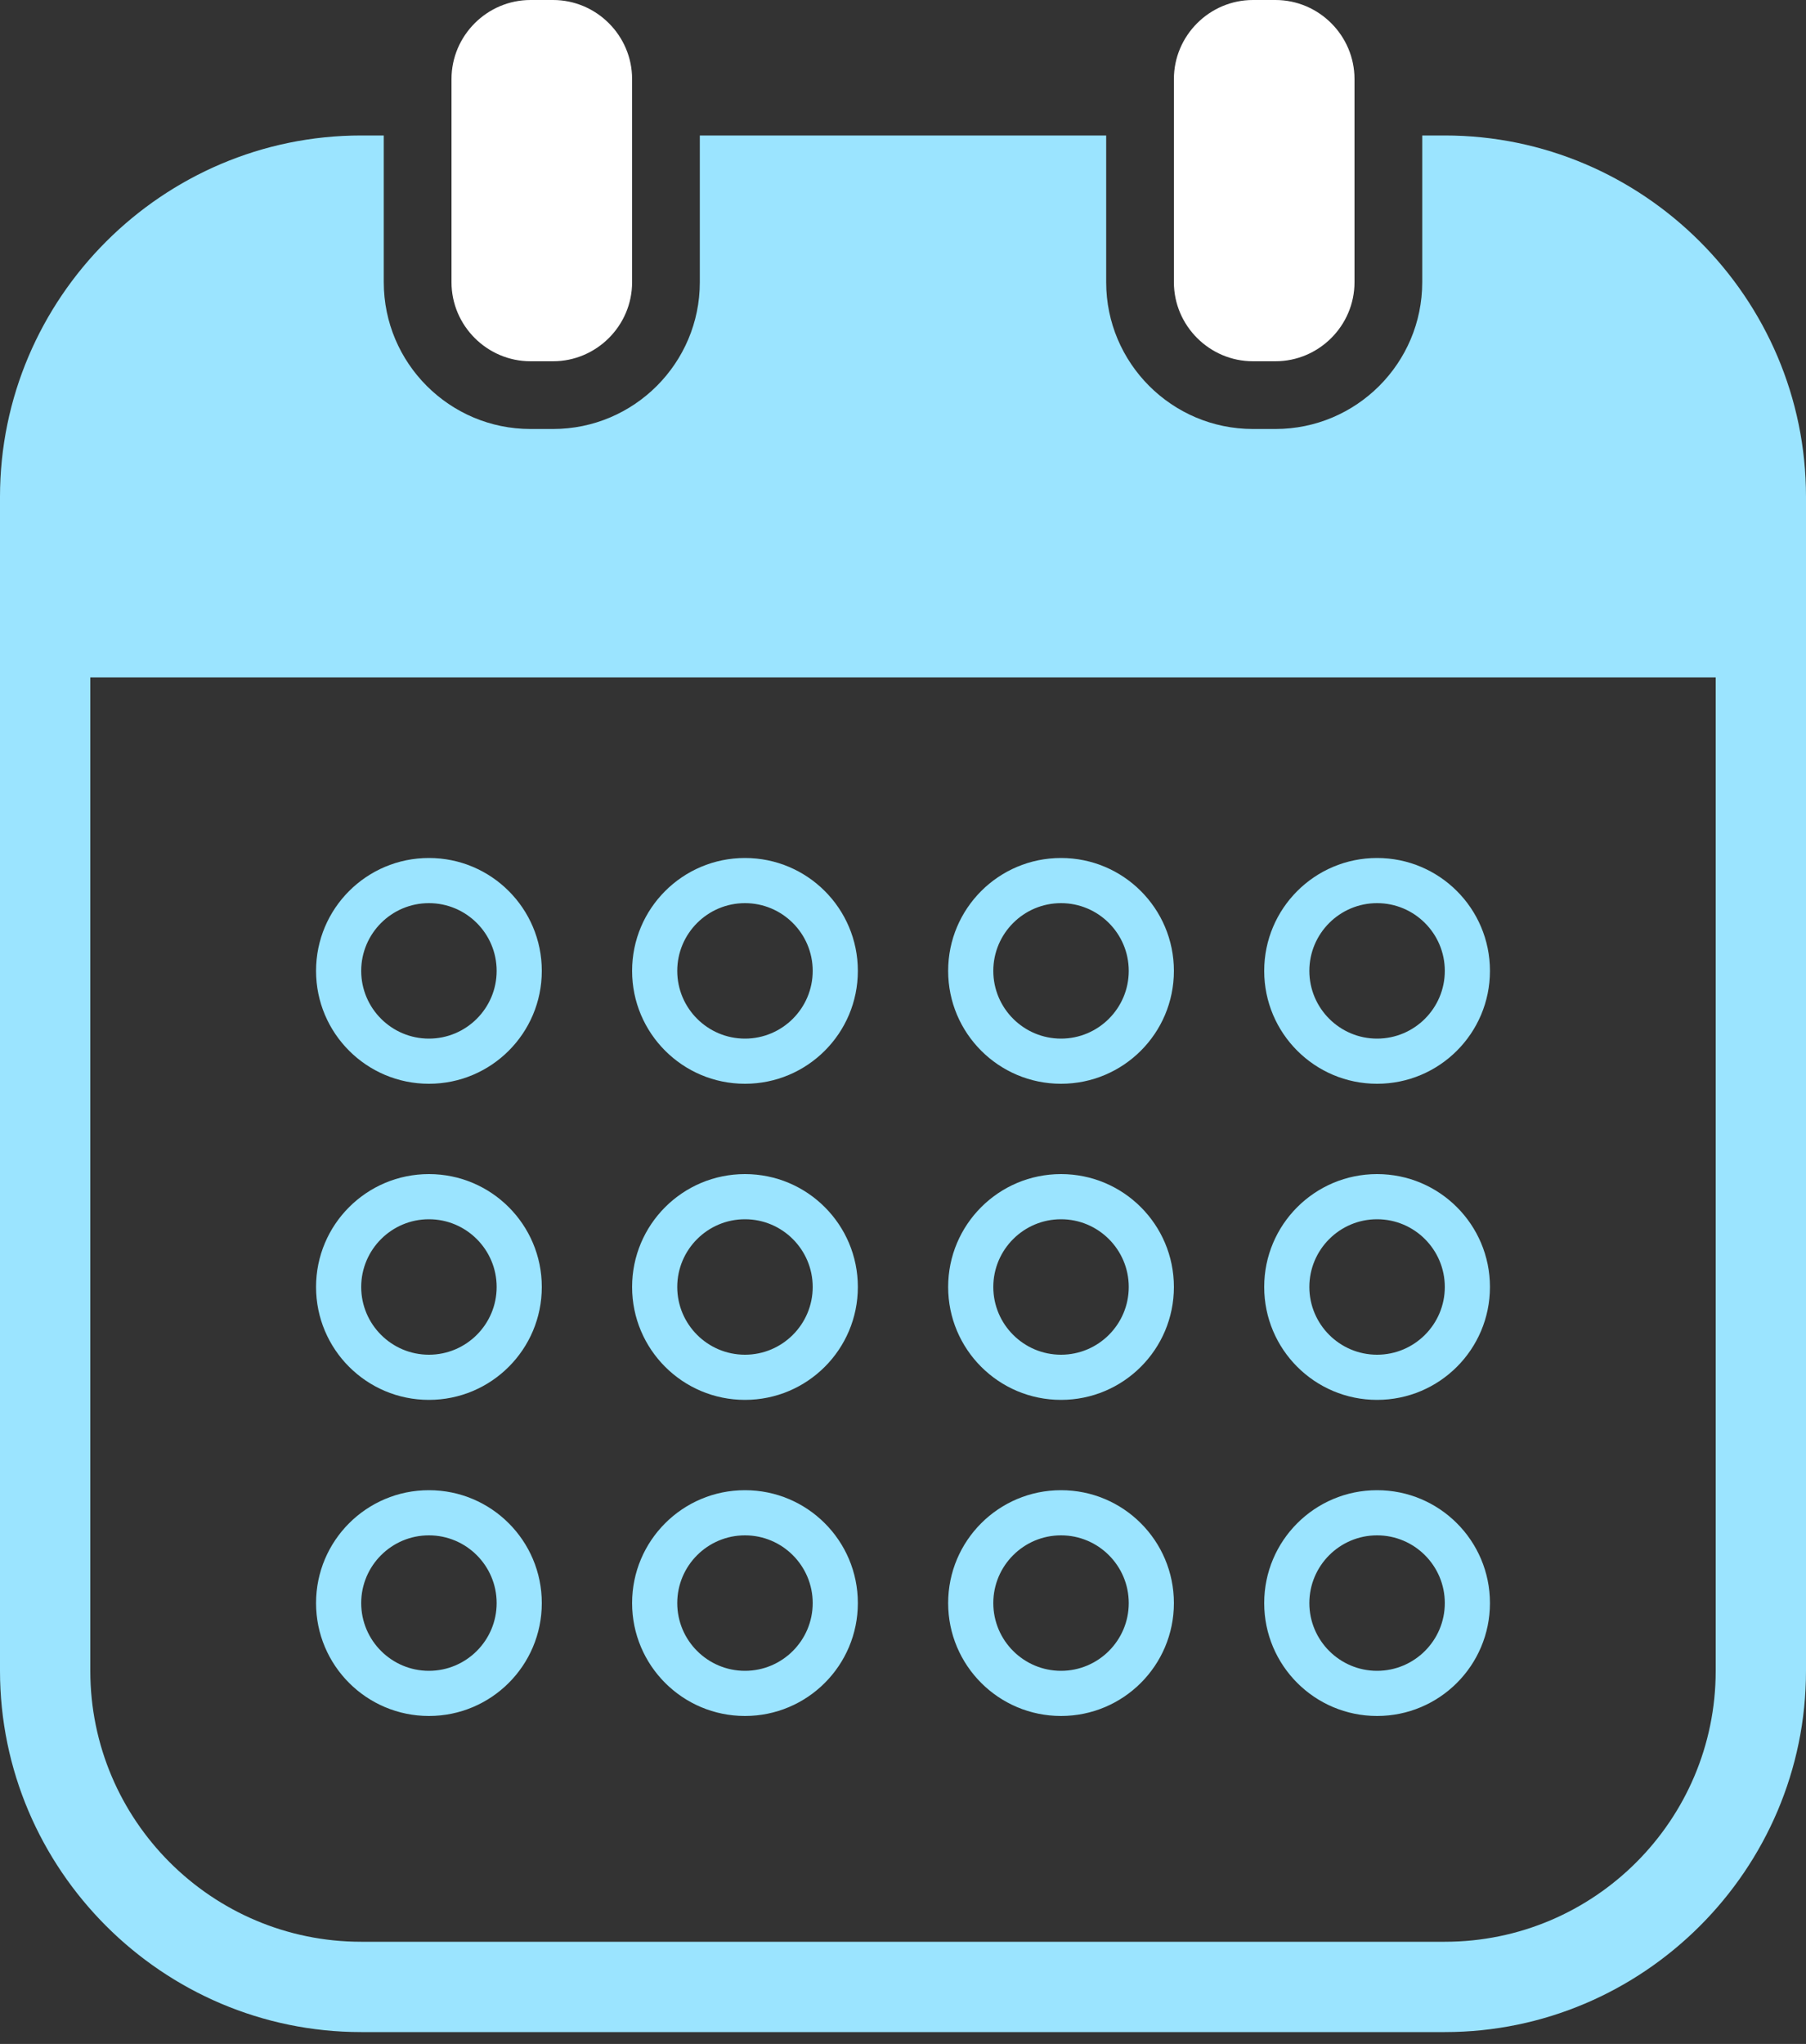 <?xml version="1.0" encoding="UTF-8"?>
<svg width="38px" height="43px" viewBox="0 0 38 43" version="1.1" xmlns="http://www.w3.org/2000/svg" xmlns:xlink="http://www.w3.org/1999/xlink">
    <rect x="0" y="0" width="38" height="43" fill="#333333" stroke="none"/>
    <title>calendar icon update</title>
    <g id="Indication-Homepage" stroke="none" stroke-width="1" fill="none" fill-rule="evenodd">
        <g id="Desktop-Indication-Page-Copy" transform="translate(-701, -706)">
            <g id="calendar-icon-update" transform="translate(701, 706)">
                <path d="M26.837,7.6 L26.363,7.6 C25.449,7.6 24.7,6.851 24.7,5.938 L24.7,1.663 C24.7,0.749 25.449,0 26.363,0 L26.837,0 C27.751,0 28.5,0.749 28.5,1.663 L28.5,5.938 C28.5,6.851 27.751,7.6 26.837,7.6" id="Fill-1" fill="#FFFFFF"></path>
                <path d="M11.637,7.6 L11.162,7.6 C10.249,7.6 9.5,6.851 9.5,5.938 L9.5,1.663 C9.5,0.749 10.249,0 11.162,0 L11.637,0 C12.551,0 13.3,0.749 13.3,1.663 L13.3,5.938 C13.3,6.851 12.551,7.6 11.637,7.6" id="Fill-3" fill="#FFFFFF"></path>
                <path d="M8.075,2.85 L8.075,5.938 C8.075,7.64 9.46,9.025 11.162,9.025 L11.162,9.025 L11.637,9.025 C13.34,9.025 14.725,7.64 14.725,5.938 L14.725,5.938 L14.725,2.85 L23.275,2.85 L23.275,5.938 C23.275,7.64 24.66,9.025 26.363,9.025 L26.363,9.025 L26.837,9.025 C28.54,9.025 29.925,7.64 29.925,5.938 L29.925,5.938 L29.925,2.85 L30.4,2.85 C34.58,2.85 38,6.27 38,10.45 L38,10.45 L38,35.15 C38,39.33 34.58,42.75 30.4,42.75 L30.4,42.75 L7.6,42.75 C3.42,42.75 0,39.33 0,35.15 L0,35.15 L0,10.45 C0,6.27 3.42,2.85 7.6,2.85 L7.6,2.85 L8.075,2.85 Z M36.1,14.25 L1.9,14.25 L1.9,35.15 C1.9,38.294 4.456,40.85 7.6,40.85 L7.6,40.85 L30.4,40.85 C33.544,40.85 36.1,38.294 36.1,35.15 L36.1,35.15 L36.1,14.25 Z M9.025,31.35 C10.337,31.35 11.4,32.413 11.4,33.725 C11.4,35.037 10.337,36.1 9.025,36.1 C7.713,36.1 6.65,35.037 6.65,33.725 C6.65,32.413 7.713,31.35 9.025,31.35 Z M15.675,31.35 C16.987,31.35 18.05,32.413 18.05,33.725 C18.05,35.037 16.987,36.1 15.675,36.1 C14.363,36.1 13.3,35.037 13.3,33.725 C13.3,32.413 14.363,31.35 15.675,31.35 Z M22.325,31.35 C23.637,31.35 24.7,32.413 24.7,33.725 C24.7,35.037 23.637,36.1 22.325,36.1 C21.013,36.1 19.95,35.037 19.95,33.725 C19.95,32.413 21.013,31.35 22.325,31.35 Z M28.975,31.35 C30.287,31.35 31.35,32.413 31.35,33.725 C31.35,35.037 30.287,36.1 28.975,36.1 C27.663,36.1 26.6,35.037 26.6,33.725 C26.6,32.413 27.663,31.35 28.975,31.35 Z M9.025,32.3 C8.239,32.3 7.6,32.939 7.6,33.725 C7.6,34.511 8.239,35.15 9.025,35.15 C9.811,35.15 10.45,34.511 10.45,33.725 C10.45,32.939 9.811,32.3 9.025,32.3 Z M15.675,32.3 C14.889,32.3 14.25,32.939 14.25,33.725 C14.25,34.511 14.889,35.15 15.675,35.15 C16.461,35.15 17.1,34.511 17.1,33.725 C17.1,32.939 16.461,32.3 15.675,32.3 Z M22.325,32.3 C21.539,32.3 20.9,32.939 20.9,33.725 C20.9,34.511 21.539,35.15 22.325,35.15 C23.111,35.15 23.75,34.511 23.75,33.725 C23.75,32.939 23.111,32.3 22.325,32.3 Z M28.975,32.3 C28.189,32.3 27.55,32.939 27.55,33.725 C27.55,34.511 28.189,35.15 28.975,35.15 C29.761,35.15 30.4,34.511 30.4,33.725 C30.4,32.939 29.761,32.3 28.975,32.3 Z M9.025,24.7 C10.337,24.7 11.4,25.763 11.4,27.075 C11.4,28.387 10.337,29.45 9.025,29.45 C7.713,29.45 6.65,28.387 6.65,27.075 C6.65,25.763 7.713,24.7 9.025,24.7 Z M15.675,24.7 C16.987,24.7 18.05,25.763 18.05,27.075 C18.05,28.387 16.987,29.45 15.675,29.45 C14.363,29.45 13.3,28.387 13.3,27.075 C13.3,25.763 14.363,24.7 15.675,24.7 Z M22.325,24.7 C23.637,24.7 24.7,25.763 24.7,27.075 C24.7,28.387 23.637,29.45 22.325,29.45 C21.013,29.45 19.95,28.387 19.95,27.075 C19.95,25.763 21.013,24.7 22.325,24.7 Z M28.975,24.7 C30.287,24.7 31.35,25.763 31.35,27.075 C31.35,28.387 30.287,29.45 28.975,29.45 C27.663,29.45 26.6,28.387 26.6,27.075 C26.6,25.763 27.663,24.7 28.975,24.7 Z M9.025,25.65 C8.239,25.65 7.6,26.289 7.6,27.075 C7.6,27.861 8.239,28.5 9.025,28.5 C9.811,28.5 10.45,27.861 10.45,27.075 C10.45,26.289 9.811,25.65 9.025,25.65 Z M15.675,25.65 C14.889,25.65 14.25,26.289 14.25,27.075 C14.25,27.861 14.889,28.5 15.675,28.5 C16.461,28.5 17.1,27.861 17.1,27.075 C17.1,26.289 16.461,25.65 15.675,25.65 Z M22.325,25.65 C21.539,25.65 20.9,26.289 20.9,27.075 C20.9,27.861 21.539,28.5 22.325,28.5 C23.111,28.5 23.75,27.861 23.75,27.075 C23.75,26.289 23.111,25.65 22.325,25.65 Z M28.975,25.65 C28.189,25.65 27.55,26.289 27.55,27.075 C27.55,27.861 28.189,28.5 28.975,28.5 C29.761,28.5 30.4,27.861 30.4,27.075 C30.4,26.289 29.761,25.65 28.975,25.65 Z M9.025,18.05 C10.337,18.05 11.4,19.113 11.4,20.425 C11.4,21.737 10.337,22.8 9.025,22.8 C7.713,22.8 6.65,21.737 6.65,20.425 C6.65,19.113 7.713,18.05 9.025,18.05 Z M15.675,18.05 C16.987,18.05 18.05,19.113 18.05,20.425 C18.05,21.737 16.987,22.8 15.675,22.8 C14.363,22.8 13.3,21.737 13.3,20.425 C13.3,19.113 14.363,18.05 15.675,18.05 Z M22.325,18.05 C23.637,18.05 24.7,19.113 24.7,20.425 C24.7,21.737 23.637,22.8 22.325,22.8 C21.013,22.8 19.95,21.737 19.95,20.425 C19.95,19.113 21.013,18.05 22.325,18.05 Z M28.975,18.05 C30.287,18.05 31.35,19.113 31.35,20.425 C31.35,21.737 30.287,22.8 28.975,22.8 C27.663,22.8 26.6,21.737 26.6,20.425 C26.6,19.113 27.663,18.05 28.975,18.05 Z M9.025,19 C8.239,19 7.6,19.639 7.6,20.425 C7.6,21.211 8.239,21.85 9.025,21.85 C9.811,21.85 10.45,21.211 10.45,20.425 C10.45,19.639 9.811,19 9.025,19 Z M15.675,19 C14.889,19 14.25,19.639 14.25,20.425 C14.25,21.211 14.889,21.85 15.675,21.85 C16.461,21.85 17.1,21.211 17.1,20.425 C17.1,19.639 16.461,19 15.675,19 Z M22.325,19 C21.539,19 20.9,19.639 20.9,20.425 C20.9,21.211 21.539,21.85 22.325,21.85 C23.111,21.85 23.75,21.211 23.75,20.425 C23.75,19.639 23.111,19 22.325,19 Z M28.975,19 C28.189,19 27.55,19.639 27.55,20.425 C27.55,21.211 28.189,21.85 28.975,21.85 C29.761,21.85 30.4,21.211 30.4,20.425 C30.4,19.639 29.761,19 28.975,19 Z" id="Combined-Shape" fill="#9BE4FF"></path>
            </g>
        </g>
    </g>
</svg>